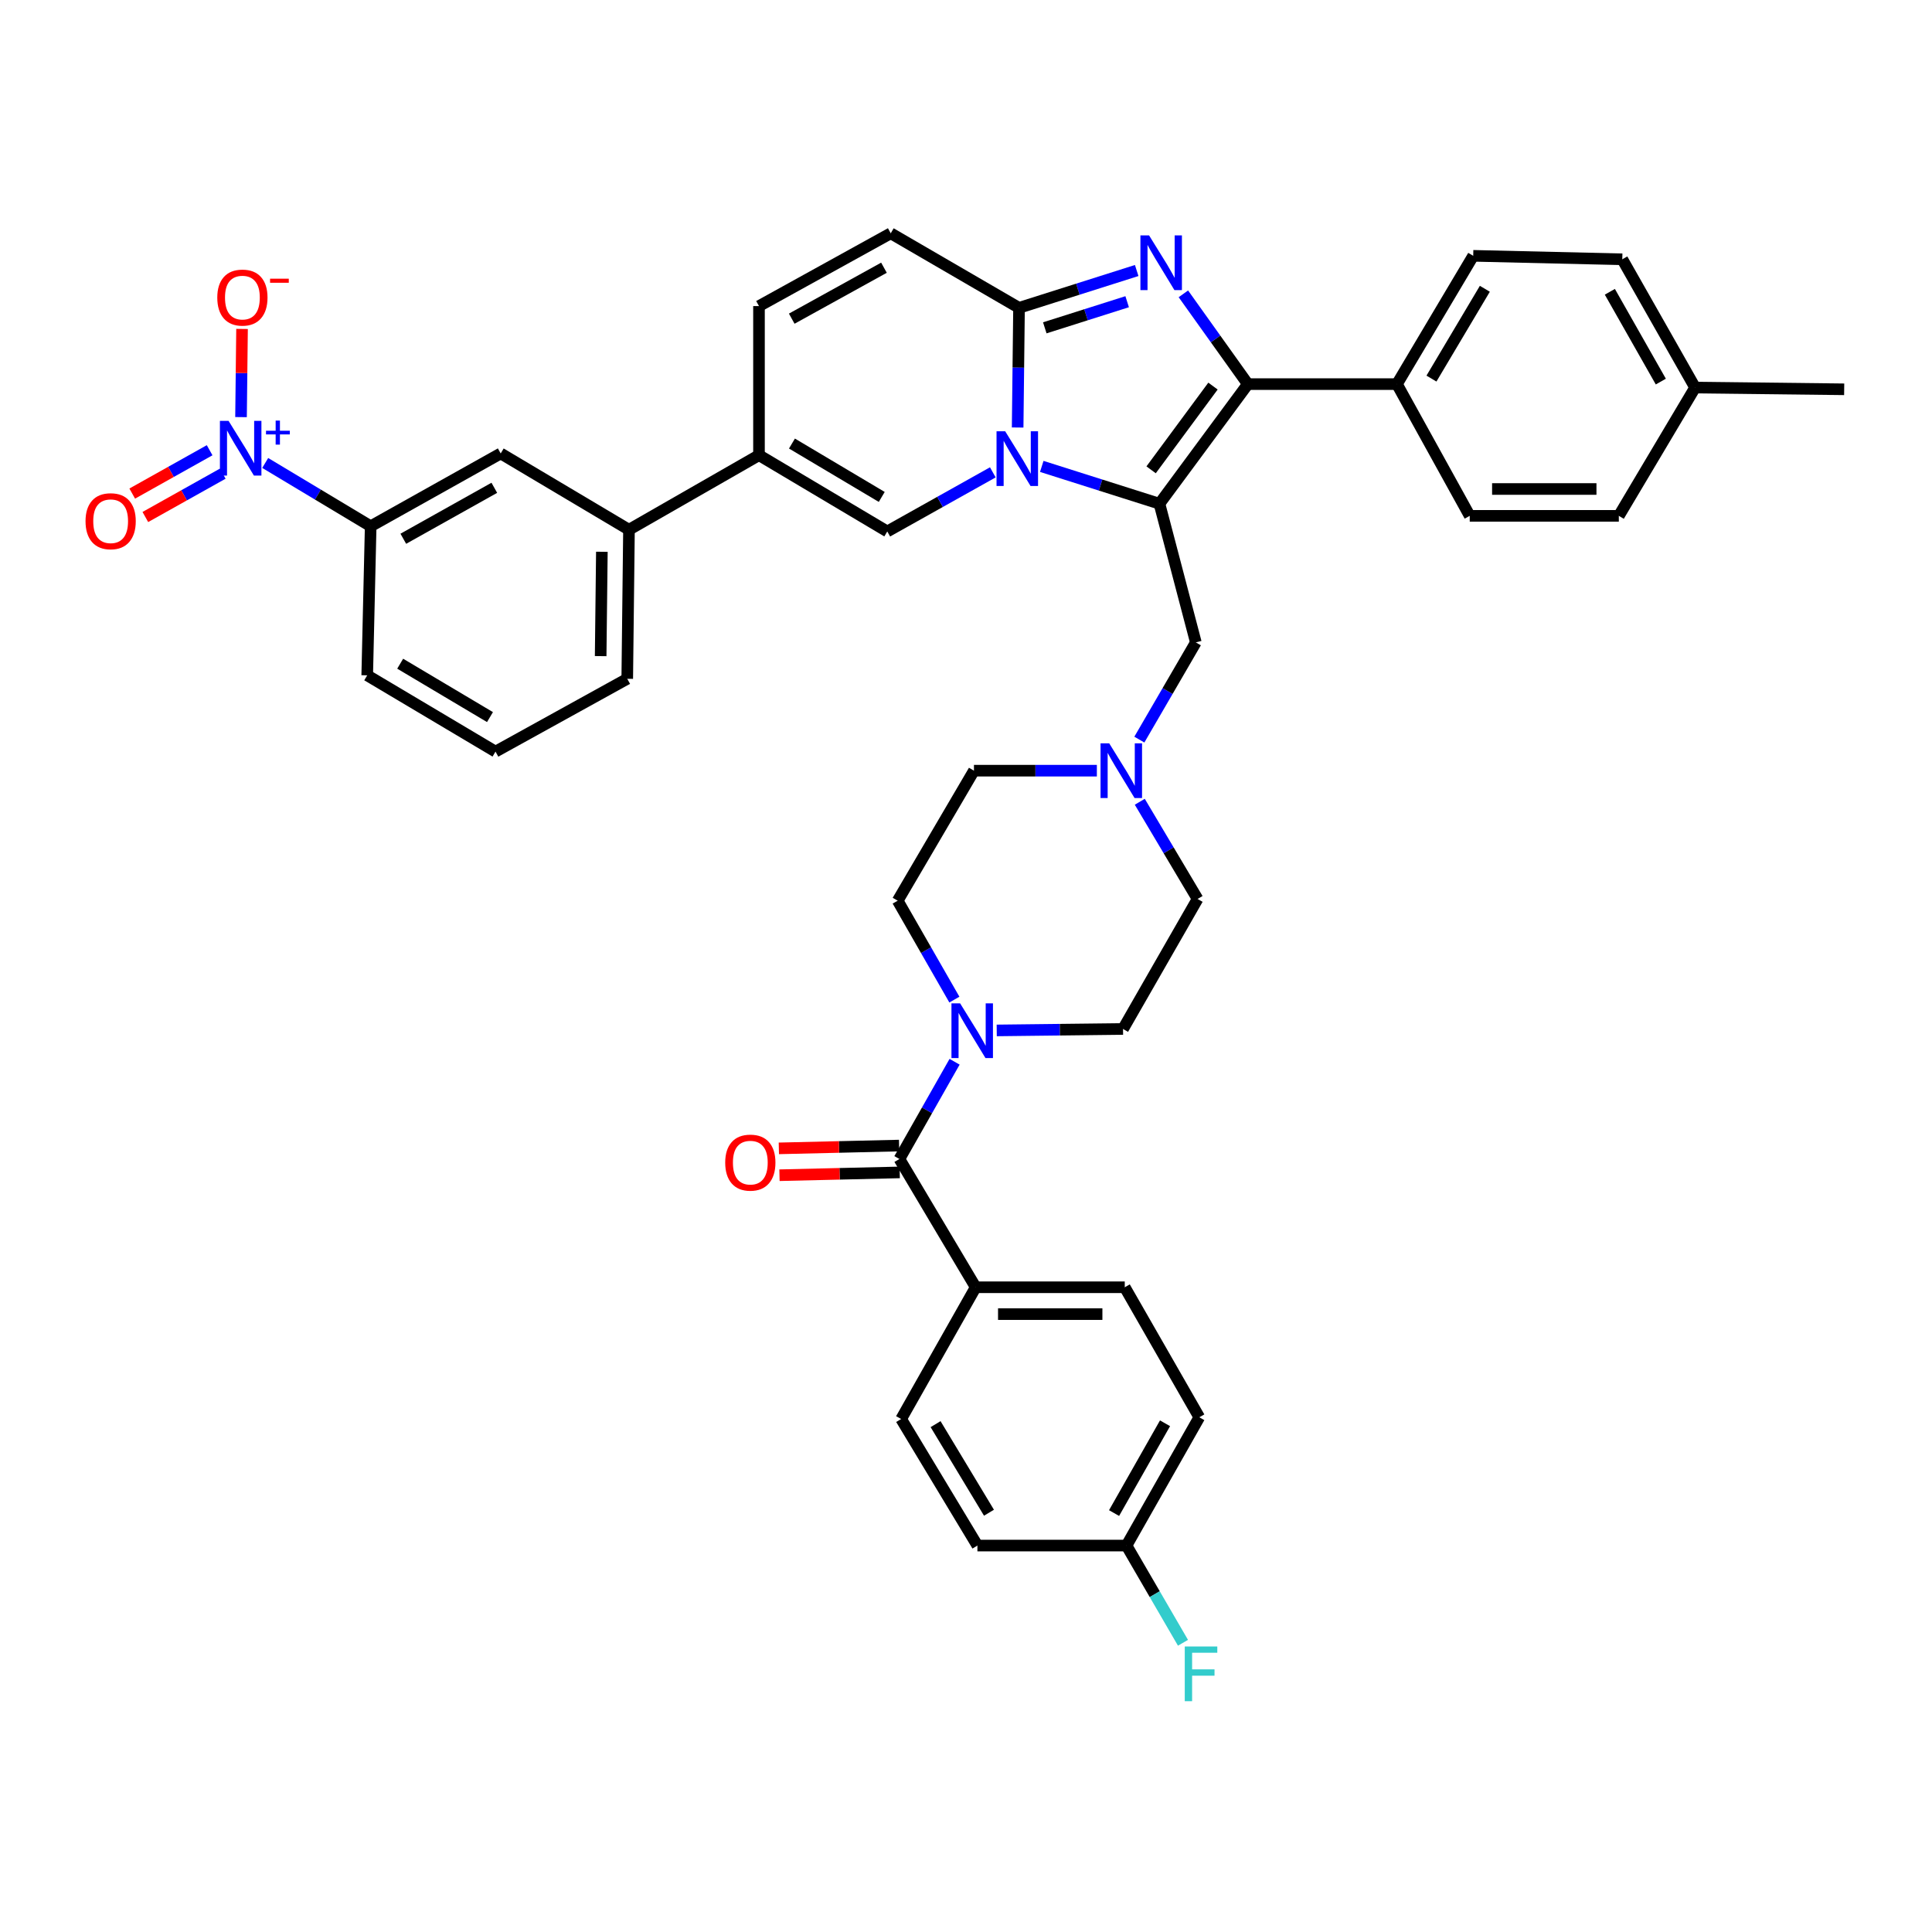 <?xml version='1.0' encoding='iso-8859-1'?>
<svg version='1.1' baseProfile='full'
              xmlns='http://www.w3.org/2000/svg'
                      xmlns:rdkit='http://www.rdkit.org/xml'
                      xmlns:xlink='http://www.w3.org/1999/xlink'
                  xml:space='preserve'
width='1000px' height='1000px' viewBox='0 0 1000 1000'>
<!-- END OF HEADER -->
<rect style='opacity:1.0;fill:#FFFFFF;stroke:none' width='1000' height='1000' x='0' y='0'> </rect>
<path class='bond-0' d='M 589.948,414.992 L 604.904,440.148' style='fill:none;fill-rule:evenodd;stroke:#0000FF;stroke-width:6px;stroke-linecap:butt;stroke-linejoin:miter;stroke-opacity:1' />
<path class='bond-0' d='M 604.904,440.148 L 619.861,465.304' style='fill:none;fill-rule:evenodd;stroke:#000000;stroke-width:6px;stroke-linecap:butt;stroke-linejoin:miter;stroke-opacity:1' />
<path class='bond-1' d='M 567.735,398.9 L 535.926,398.9' style='fill:none;fill-rule:evenodd;stroke:#0000FF;stroke-width:6px;stroke-linecap:butt;stroke-linejoin:miter;stroke-opacity:1' />
<path class='bond-1' d='M 535.926,398.9 L 504.117,398.9' style='fill:none;fill-rule:evenodd;stroke:#000000;stroke-width:6px;stroke-linecap:butt;stroke-linejoin:miter;stroke-opacity:1' />
<path class='bond-2' d='M 589.725,382.82 L 604.345,357.662' style='fill:none;fill-rule:evenodd;stroke:#0000FF;stroke-width:6px;stroke-linecap:butt;stroke-linejoin:miter;stroke-opacity:1' />
<path class='bond-2' d='M 604.345,357.662 L 618.965,332.504' style='fill:none;fill-rule:evenodd;stroke:#000000;stroke-width:6px;stroke-linecap:butt;stroke-linejoin:miter;stroke-opacity:1' />
<path class='bond-3' d='M 493.984,517.393 L 479.311,491.797' style='fill:none;fill-rule:evenodd;stroke:#0000FF;stroke-width:6px;stroke-linecap:butt;stroke-linejoin:miter;stroke-opacity:1' />
<path class='bond-3' d='M 479.311,491.797 L 464.637,466.2' style='fill:none;fill-rule:evenodd;stroke:#000000;stroke-width:6px;stroke-linecap:butt;stroke-linejoin:miter;stroke-opacity:1' />
<path class='bond-4' d='M 515.905,533.347 L 548.591,532.971' style='fill:none;fill-rule:evenodd;stroke:#0000FF;stroke-width:6px;stroke-linecap:butt;stroke-linejoin:miter;stroke-opacity:1' />
<path class='bond-4' d='M 548.591,532.971 L 581.277,532.596' style='fill:none;fill-rule:evenodd;stroke:#000000;stroke-width:6px;stroke-linecap:butt;stroke-linejoin:miter;stroke-opacity:1' />
<path class='bond-5' d='M 494.094,549.561 L 479.814,574.725' style='fill:none;fill-rule:evenodd;stroke:#0000FF;stroke-width:6px;stroke-linecap:butt;stroke-linejoin:miter;stroke-opacity:1' />
<path class='bond-5' d='M 479.814,574.725 L 465.533,599.889' style='fill:none;fill-rule:evenodd;stroke:#000000;stroke-width:6px;stroke-linecap:butt;stroke-linejoin:miter;stroke-opacity:1' />
<path class='bond-6' d='M 619.861,465.304 L 581.277,532.596' style='fill:none;fill-rule:evenodd;stroke:#000000;stroke-width:6px;stroke-linecap:butt;stroke-linejoin:miter;stroke-opacity:1' />
<path class='bond-7' d='M 504.117,398.9 L 464.637,466.2' style='fill:none;fill-rule:evenodd;stroke:#000000;stroke-width:6px;stroke-linecap:butt;stroke-linejoin:miter;stroke-opacity:1' />
<path class='bond-8' d='M 618.965,332.504 L 600.125,260.725' style='fill:none;fill-rule:evenodd;stroke:#000000;stroke-width:6px;stroke-linecap:butt;stroke-linejoin:miter;stroke-opacity:1' />
<path class='bond-9' d='M 465.533,599.889 L 505.012,666.285' style='fill:none;fill-rule:evenodd;stroke:#000000;stroke-width:6px;stroke-linecap:butt;stroke-linejoin:miter;stroke-opacity:1' />
<path class='bond-10' d='M 465.371,592.941 L 434.252,593.667' style='fill:none;fill-rule:evenodd;stroke:#000000;stroke-width:6px;stroke-linecap:butt;stroke-linejoin:miter;stroke-opacity:1' />
<path class='bond-10' d='M 434.252,593.667 L 403.133,594.392' style='fill:none;fill-rule:evenodd;stroke:#FF0000;stroke-width:6px;stroke-linecap:butt;stroke-linejoin:miter;stroke-opacity:1' />
<path class='bond-10' d='M 465.695,606.836 L 434.576,607.561' style='fill:none;fill-rule:evenodd;stroke:#000000;stroke-width:6px;stroke-linecap:butt;stroke-linejoin:miter;stroke-opacity:1' />
<path class='bond-10' d='M 434.576,607.561 L 403.457,608.287' style='fill:none;fill-rule:evenodd;stroke:#FF0000;stroke-width:6px;stroke-linecap:butt;stroke-linejoin:miter;stroke-opacity:1' />
<path class='bond-11' d='M 505.012,666.285 L 582.173,666.285' style='fill:none;fill-rule:evenodd;stroke:#000000;stroke-width:6px;stroke-linecap:butt;stroke-linejoin:miter;stroke-opacity:1' />
<path class='bond-11' d='M 516.586,680.184 L 570.599,680.184' style='fill:none;fill-rule:evenodd;stroke:#000000;stroke-width:6px;stroke-linecap:butt;stroke-linejoin:miter;stroke-opacity:1' />
<path class='bond-12' d='M 505.012,666.285 L 466.429,734.481' style='fill:none;fill-rule:evenodd;stroke:#000000;stroke-width:6px;stroke-linecap:butt;stroke-linejoin:miter;stroke-opacity:1' />
<path class='bond-13' d='M 461.047,120.752 L 392.851,158.432' style='fill:none;fill-rule:evenodd;stroke:#000000;stroke-width:6px;stroke-linecap:butt;stroke-linejoin:miter;stroke-opacity:1' />
<path class='bond-13' d='M 457.539,138.569 L 409.802,164.945' style='fill:none;fill-rule:evenodd;stroke:#000000;stroke-width:6px;stroke-linecap:butt;stroke-linejoin:miter;stroke-opacity:1' />
<path class='bond-14' d='M 461.047,120.752 L 527.443,159.336' style='fill:none;fill-rule:evenodd;stroke:#000000;stroke-width:6px;stroke-linecap:butt;stroke-linejoin:miter;stroke-opacity:1' />
<path class='bond-15' d='M 392.851,158.432 L 392.851,235.6' style='fill:none;fill-rule:evenodd;stroke:#000000;stroke-width:6px;stroke-linecap:butt;stroke-linejoin:miter;stroke-opacity:1' />
<path class='bond-16' d='M 392.851,235.6 L 325.559,274.184' style='fill:none;fill-rule:evenodd;stroke:#000000;stroke-width:6px;stroke-linecap:butt;stroke-linejoin:miter;stroke-opacity:1' />
<path class='bond-17' d='M 392.851,235.6 L 459.248,275.08' style='fill:none;fill-rule:evenodd;stroke:#000000;stroke-width:6px;stroke-linecap:butt;stroke-linejoin:miter;stroke-opacity:1' />
<path class='bond-17' d='M 409.914,229.576 L 456.391,257.211' style='fill:none;fill-rule:evenodd;stroke:#000000;stroke-width:6px;stroke-linecap:butt;stroke-linejoin:miter;stroke-opacity:1' />
<path class='bond-18' d='M 459.248,275.08 L 486.563,259.783' style='fill:none;fill-rule:evenodd;stroke:#000000;stroke-width:6px;stroke-linecap:butt;stroke-linejoin:miter;stroke-opacity:1' />
<path class='bond-18' d='M 486.563,259.783 L 513.879,244.486' style='fill:none;fill-rule:evenodd;stroke:#0000FF;stroke-width:6px;stroke-linecap:butt;stroke-linejoin:miter;stroke-opacity:1' />
<path class='bond-19' d='M 588.351,140.019 L 557.897,149.678' style='fill:none;fill-rule:evenodd;stroke:#0000FF;stroke-width:6px;stroke-linecap:butt;stroke-linejoin:miter;stroke-opacity:1' />
<path class='bond-19' d='M 557.897,149.678 L 527.443,159.336' style='fill:none;fill-rule:evenodd;stroke:#000000;stroke-width:6px;stroke-linecap:butt;stroke-linejoin:miter;stroke-opacity:1' />
<path class='bond-19' d='M 583.416,156.165 L 562.098,162.926' style='fill:none;fill-rule:evenodd;stroke:#0000FF;stroke-width:6px;stroke-linecap:butt;stroke-linejoin:miter;stroke-opacity:1' />
<path class='bond-19' d='M 562.098,162.926 L 540.781,169.686' style='fill:none;fill-rule:evenodd;stroke:#000000;stroke-width:6px;stroke-linecap:butt;stroke-linejoin:miter;stroke-opacity:1' />
<path class='bond-20' d='M 612.512,152.091 L 629.197,175.453' style='fill:none;fill-rule:evenodd;stroke:#0000FF;stroke-width:6px;stroke-linecap:butt;stroke-linejoin:miter;stroke-opacity:1' />
<path class='bond-20' d='M 629.197,175.453 L 645.882,198.815' style='fill:none;fill-rule:evenodd;stroke:#000000;stroke-width:6px;stroke-linecap:butt;stroke-linejoin:miter;stroke-opacity:1' />
<path class='bond-21' d='M 527.443,159.336 L 527.088,190.308' style='fill:none;fill-rule:evenodd;stroke:#000000;stroke-width:6px;stroke-linecap:butt;stroke-linejoin:miter;stroke-opacity:1' />
<path class='bond-21' d='M 527.088,190.308 L 526.732,221.28' style='fill:none;fill-rule:evenodd;stroke:#0000FF;stroke-width:6px;stroke-linecap:butt;stroke-linejoin:miter;stroke-opacity:1' />
<path class='bond-22' d='M 539.217,241.409 L 569.671,251.067' style='fill:none;fill-rule:evenodd;stroke:#0000FF;stroke-width:6px;stroke-linecap:butt;stroke-linejoin:miter;stroke-opacity:1' />
<path class='bond-22' d='M 569.671,251.067 L 600.125,260.725' style='fill:none;fill-rule:evenodd;stroke:#000000;stroke-width:6px;stroke-linecap:butt;stroke-linejoin:miter;stroke-opacity:1' />
<path class='bond-23' d='M 600.125,260.725 L 645.882,198.815' style='fill:none;fill-rule:evenodd;stroke:#000000;stroke-width:6px;stroke-linecap:butt;stroke-linejoin:miter;stroke-opacity:1' />
<path class='bond-23' d='M 595.811,243.178 L 627.841,199.841' style='fill:none;fill-rule:evenodd;stroke:#000000;stroke-width:6px;stroke-linecap:butt;stroke-linejoin:miter;stroke-opacity:1' />
<path class='bond-24' d='M 645.882,198.815 L 723.05,198.815' style='fill:none;fill-rule:evenodd;stroke:#000000;stroke-width:6px;stroke-linecap:butt;stroke-linejoin:miter;stroke-opacity:1' />
<path class='bond-25' d='M 137.272,239.631 L 164.568,256.008' style='fill:none;fill-rule:evenodd;stroke:#0000FF;stroke-width:6px;stroke-linecap:butt;stroke-linejoin:miter;stroke-opacity:1' />
<path class='bond-25' d='M 164.568,256.008 L 191.863,272.385' style='fill:none;fill-rule:evenodd;stroke:#000000;stroke-width:6px;stroke-linecap:butt;stroke-linejoin:miter;stroke-opacity:1' />
<path class='bond-26' d='M 124.755,215.898 L 125.017,193.076' style='fill:none;fill-rule:evenodd;stroke:#0000FF;stroke-width:6px;stroke-linecap:butt;stroke-linejoin:miter;stroke-opacity:1' />
<path class='bond-26' d='M 125.017,193.076 L 125.279,170.255' style='fill:none;fill-rule:evenodd;stroke:#FF0000;stroke-width:6px;stroke-linecap:butt;stroke-linejoin:miter;stroke-opacity:1' />
<path class='bond-27' d='M 108.507,233.041 L 88.474,244.259' style='fill:none;fill-rule:evenodd;stroke:#0000FF;stroke-width:6px;stroke-linecap:butt;stroke-linejoin:miter;stroke-opacity:1' />
<path class='bond-27' d='M 88.474,244.259 L 68.441,255.478' style='fill:none;fill-rule:evenodd;stroke:#FF0000;stroke-width:6px;stroke-linecap:butt;stroke-linejoin:miter;stroke-opacity:1' />
<path class='bond-27' d='M 115.298,245.167 L 95.265,256.386' style='fill:none;fill-rule:evenodd;stroke:#0000FF;stroke-width:6px;stroke-linecap:butt;stroke-linejoin:miter;stroke-opacity:1' />
<path class='bond-27' d='M 95.265,256.386 L 75.232,267.604' style='fill:none;fill-rule:evenodd;stroke:#FF0000;stroke-width:6px;stroke-linecap:butt;stroke-linejoin:miter;stroke-opacity:1' />
<path class='bond-28' d='M 723.05,198.815 L 762.529,132.411' style='fill:none;fill-rule:evenodd;stroke:#000000;stroke-width:6px;stroke-linecap:butt;stroke-linejoin:miter;stroke-opacity:1' />
<path class='bond-28' d='M 740.918,195.957 L 768.554,149.474' style='fill:none;fill-rule:evenodd;stroke:#000000;stroke-width:6px;stroke-linecap:butt;stroke-linejoin:miter;stroke-opacity:1' />
<path class='bond-29' d='M 723.05,198.815 L 760.73,267.003' style='fill:none;fill-rule:evenodd;stroke:#000000;stroke-width:6px;stroke-linecap:butt;stroke-linejoin:miter;stroke-opacity:1' />
<path class='bond-30' d='M 762.529,132.411 L 839.689,134.21' style='fill:none;fill-rule:evenodd;stroke:#000000;stroke-width:6px;stroke-linecap:butt;stroke-linejoin:miter;stroke-opacity:1' />
<path class='bond-31' d='M 760.73,267.003 L 837.898,267.003' style='fill:none;fill-rule:evenodd;stroke:#000000;stroke-width:6px;stroke-linecap:butt;stroke-linejoin:miter;stroke-opacity:1' />
<path class='bond-31' d='M 772.305,253.104 L 826.323,253.104' style='fill:none;fill-rule:evenodd;stroke:#000000;stroke-width:6px;stroke-linecap:butt;stroke-linejoin:miter;stroke-opacity:1' />
<path class='bond-32' d='M 839.689,134.21 L 877.378,200.607' style='fill:none;fill-rule:evenodd;stroke:#000000;stroke-width:6px;stroke-linecap:butt;stroke-linejoin:miter;stroke-opacity:1' />
<path class='bond-32' d='M 833.256,151.03 L 859.637,197.508' style='fill:none;fill-rule:evenodd;stroke:#000000;stroke-width:6px;stroke-linecap:butt;stroke-linejoin:miter;stroke-opacity:1' />
<path class='bond-33' d='M 837.898,267.003 L 877.378,200.607' style='fill:none;fill-rule:evenodd;stroke:#000000;stroke-width:6px;stroke-linecap:butt;stroke-linejoin:miter;stroke-opacity:1' />
<path class='bond-34' d='M 877.378,200.607 L 954.545,201.502' style='fill:none;fill-rule:evenodd;stroke:#000000;stroke-width:6px;stroke-linecap:butt;stroke-linejoin:miter;stroke-opacity:1' />
<path class='bond-35' d='M 191.863,272.385 L 259.163,234.704' style='fill:none;fill-rule:evenodd;stroke:#000000;stroke-width:6px;stroke-linecap:butt;stroke-linejoin:miter;stroke-opacity:1' />
<path class='bond-35' d='M 208.748,278.86 L 255.857,252.483' style='fill:none;fill-rule:evenodd;stroke:#000000;stroke-width:6px;stroke-linecap:butt;stroke-linejoin:miter;stroke-opacity:1' />
<path class='bond-36' d='M 191.863,272.385 L 190.071,349.553' style='fill:none;fill-rule:evenodd;stroke:#000000;stroke-width:6px;stroke-linecap:butt;stroke-linejoin:miter;stroke-opacity:1' />
<path class='bond-37' d='M 259.163,234.704 L 325.559,274.184' style='fill:none;fill-rule:evenodd;stroke:#000000;stroke-width:6px;stroke-linecap:butt;stroke-linejoin:miter;stroke-opacity:1' />
<path class='bond-38' d='M 325.559,274.184 L 324.663,351.344' style='fill:none;fill-rule:evenodd;stroke:#000000;stroke-width:6px;stroke-linecap:butt;stroke-linejoin:miter;stroke-opacity:1' />
<path class='bond-38' d='M 311.527,285.597 L 310.9,339.609' style='fill:none;fill-rule:evenodd;stroke:#000000;stroke-width:6px;stroke-linecap:butt;stroke-linejoin:miter;stroke-opacity:1' />
<path class='bond-39' d='M 190.071,349.553 L 256.468,389.032' style='fill:none;fill-rule:evenodd;stroke:#000000;stroke-width:6px;stroke-linecap:butt;stroke-linejoin:miter;stroke-opacity:1' />
<path class='bond-39' d='M 207.134,343.528 L 253.612,371.164' style='fill:none;fill-rule:evenodd;stroke:#000000;stroke-width:6px;stroke-linecap:butt;stroke-linejoin:miter;stroke-opacity:1' />
<path class='bond-40' d='M 324.663,351.344 L 256.468,389.032' style='fill:none;fill-rule:evenodd;stroke:#000000;stroke-width:6px;stroke-linecap:butt;stroke-linejoin:miter;stroke-opacity:1' />
<path class='bond-41' d='M 582.173,666.285 L 620.756,733.585' style='fill:none;fill-rule:evenodd;stroke:#000000;stroke-width:6px;stroke-linecap:butt;stroke-linejoin:miter;stroke-opacity:1' />
<path class='bond-42' d='M 466.429,734.481 L 505.908,799.981' style='fill:none;fill-rule:evenodd;stroke:#000000;stroke-width:6px;stroke-linecap:butt;stroke-linejoin:miter;stroke-opacity:1' />
<path class='bond-42' d='M 484.254,737.131 L 511.89,782.982' style='fill:none;fill-rule:evenodd;stroke:#000000;stroke-width:6px;stroke-linecap:butt;stroke-linejoin:miter;stroke-opacity:1' />
<path class='bond-43' d='M 583.076,799.981 L 505.908,799.981' style='fill:none;fill-rule:evenodd;stroke:#000000;stroke-width:6px;stroke-linecap:butt;stroke-linejoin:miter;stroke-opacity:1' />
<path class='bond-44' d='M 583.076,799.981 L 597.693,825.14' style='fill:none;fill-rule:evenodd;stroke:#000000;stroke-width:6px;stroke-linecap:butt;stroke-linejoin:miter;stroke-opacity:1' />
<path class='bond-44' d='M 597.693,825.14 L 612.31,850.298' style='fill:none;fill-rule:evenodd;stroke:#33CCCC;stroke-width:6px;stroke-linecap:butt;stroke-linejoin:miter;stroke-opacity:1' />
<path class='bond-45' d='M 583.076,799.981 L 620.756,733.585' style='fill:none;fill-rule:evenodd;stroke:#000000;stroke-width:6px;stroke-linecap:butt;stroke-linejoin:miter;stroke-opacity:1' />
<path class='bond-45' d='M 576.64,783.162 L 603.017,736.684' style='fill:none;fill-rule:evenodd;stroke:#000000;stroke-width:6px;stroke-linecap:butt;stroke-linejoin:miter;stroke-opacity:1' />
<path  class='atom-0' d='M 574.121 384.74
L 583.401 399.74
Q 584.321 401.22, 585.801 403.9
Q 587.281 406.58, 587.361 406.74
L 587.361 384.74
L 591.121 384.74
L 591.121 413.06
L 587.241 413.06
L 577.281 396.66
Q 576.121 394.74, 574.881 392.54
Q 573.681 390.34, 573.321 389.66
L 573.321 413.06
L 569.641 413.06
L 569.641 384.74
L 574.121 384.74
' fill='#0000FF'/>
<path  class='atom-1' d='M 496.953 519.332
L 506.233 534.332
Q 507.153 535.812, 508.633 538.492
Q 510.113 541.172, 510.193 541.332
L 510.193 519.332
L 513.953 519.332
L 513.953 547.652
L 510.073 547.652
L 500.113 531.252
Q 498.953 529.332, 497.713 527.132
Q 496.513 524.932, 496.153 524.252
L 496.153 547.652
L 492.473 547.652
L 492.473 519.332
L 496.953 519.332
' fill='#0000FF'/>
<path  class='atom-13' d='M 594.76 121.841
L 604.04 136.841
Q 604.96 138.321, 606.44 141.001
Q 607.92 143.681, 608 143.841
L 608 121.841
L 611.76 121.841
L 611.76 150.161
L 607.88 150.161
L 597.92 133.761
Q 596.76 131.841, 595.52 129.641
Q 594.32 127.441, 593.96 126.761
L 593.96 150.161
L 590.28 150.161
L 590.28 121.841
L 594.76 121.841
' fill='#0000FF'/>
<path  class='atom-15' d='M 520.287 223.231
L 529.567 238.231
Q 530.487 239.711, 531.967 242.391
Q 533.447 245.071, 533.527 245.231
L 533.527 223.231
L 537.287 223.231
L 537.287 251.551
L 533.407 251.551
L 523.447 235.151
Q 522.287 233.231, 521.047 231.031
Q 519.847 228.831, 519.487 228.151
L 519.487 251.551
L 515.807 251.551
L 515.807 223.231
L 520.287 223.231
' fill='#0000FF'/>
<path  class='atom-18' d='M 118.311 217.85
L 127.591 232.85
Q 128.511 234.33, 129.991 237.01
Q 131.471 239.69, 131.551 239.85
L 131.551 217.85
L 135.311 217.85
L 135.311 246.17
L 131.431 246.17
L 121.471 229.77
Q 120.311 227.85, 119.071 225.65
Q 117.871 223.45, 117.511 222.77
L 117.511 246.17
L 113.831 246.17
L 113.831 217.85
L 118.311 217.85
' fill='#0000FF'/>
<path  class='atom-18' d='M 137.687 222.954
L 142.676 222.954
L 142.676 217.701
L 144.894 217.701
L 144.894 222.954
L 150.015 222.954
L 150.015 224.855
L 144.894 224.855
L 144.894 230.135
L 142.676 230.135
L 142.676 224.855
L 137.687 224.855
L 137.687 222.954
' fill='#0000FF'/>
<path  class='atom-29' d='M 112.466 154.026
Q 112.466 147.226, 115.826 143.426
Q 119.186 139.626, 125.466 139.626
Q 131.746 139.626, 135.106 143.426
Q 138.466 147.226, 138.466 154.026
Q 138.466 160.906, 135.066 164.826
Q 131.666 168.706, 125.466 168.706
Q 119.226 168.706, 115.826 164.826
Q 112.466 160.946, 112.466 154.026
M 125.466 165.506
Q 129.786 165.506, 132.106 162.626
Q 134.466 159.706, 134.466 154.026
Q 134.466 148.466, 132.106 145.666
Q 129.786 142.826, 125.466 142.826
Q 121.146 142.826, 118.786 145.626
Q 116.466 148.426, 116.466 154.026
Q 116.466 159.746, 118.786 162.626
Q 121.146 165.506, 125.466 165.506
' fill='#FF0000'/>
<path  class='atom-29' d='M 139.786 144.248
L 149.475 144.248
L 149.475 146.36
L 139.786 146.36
L 139.786 144.248
' fill='#FF0000'/>
<path  class='atom-30' d='M 44.271 269.778
Q 44.271 262.978, 47.631 259.178
Q 50.991 255.378, 57.271 255.378
Q 63.551 255.378, 66.911 259.178
Q 70.271 262.978, 70.271 269.778
Q 70.271 276.658, 66.871 280.578
Q 63.471 284.458, 57.271 284.458
Q 51.031 284.458, 47.631 280.578
Q 44.271 276.698, 44.271 269.778
M 57.271 281.258
Q 61.591 281.258, 63.911 278.378
Q 66.271 275.458, 66.271 269.778
Q 66.271 264.218, 63.911 261.418
Q 61.591 258.578, 57.271 258.578
Q 52.951 258.578, 50.591 261.378
Q 48.271 264.178, 48.271 269.778
Q 48.271 275.498, 50.591 278.378
Q 52.951 281.258, 57.271 281.258
' fill='#FF0000'/>
<path  class='atom-34' d='M 375.365 601.768
Q 375.365 594.968, 378.725 591.168
Q 382.085 587.368, 388.365 587.368
Q 394.645 587.368, 398.005 591.168
Q 401.365 594.968, 401.365 601.768
Q 401.365 608.648, 397.965 612.568
Q 394.565 616.448, 388.365 616.448
Q 382.125 616.448, 378.725 612.568
Q 375.365 608.688, 375.365 601.768
M 388.365 613.248
Q 392.685 613.248, 395.005 610.368
Q 397.365 607.448, 397.365 601.768
Q 397.365 596.208, 395.005 593.408
Q 392.685 590.568, 388.365 590.568
Q 384.045 590.568, 381.685 593.368
Q 379.365 596.168, 379.365 601.768
Q 379.365 607.488, 381.685 610.368
Q 384.045 613.248, 388.365 613.248
' fill='#FF0000'/>
<path  class='atom-40' d='M 613.232 852.218
L 630.072 852.218
L 630.072 855.458
L 617.032 855.458
L 617.032 864.058
L 628.632 864.058
L 628.632 867.338
L 617.032 867.338
L 617.032 880.538
L 613.232 880.538
L 613.232 852.218
' fill='#33CCCC'/>
</svg>
